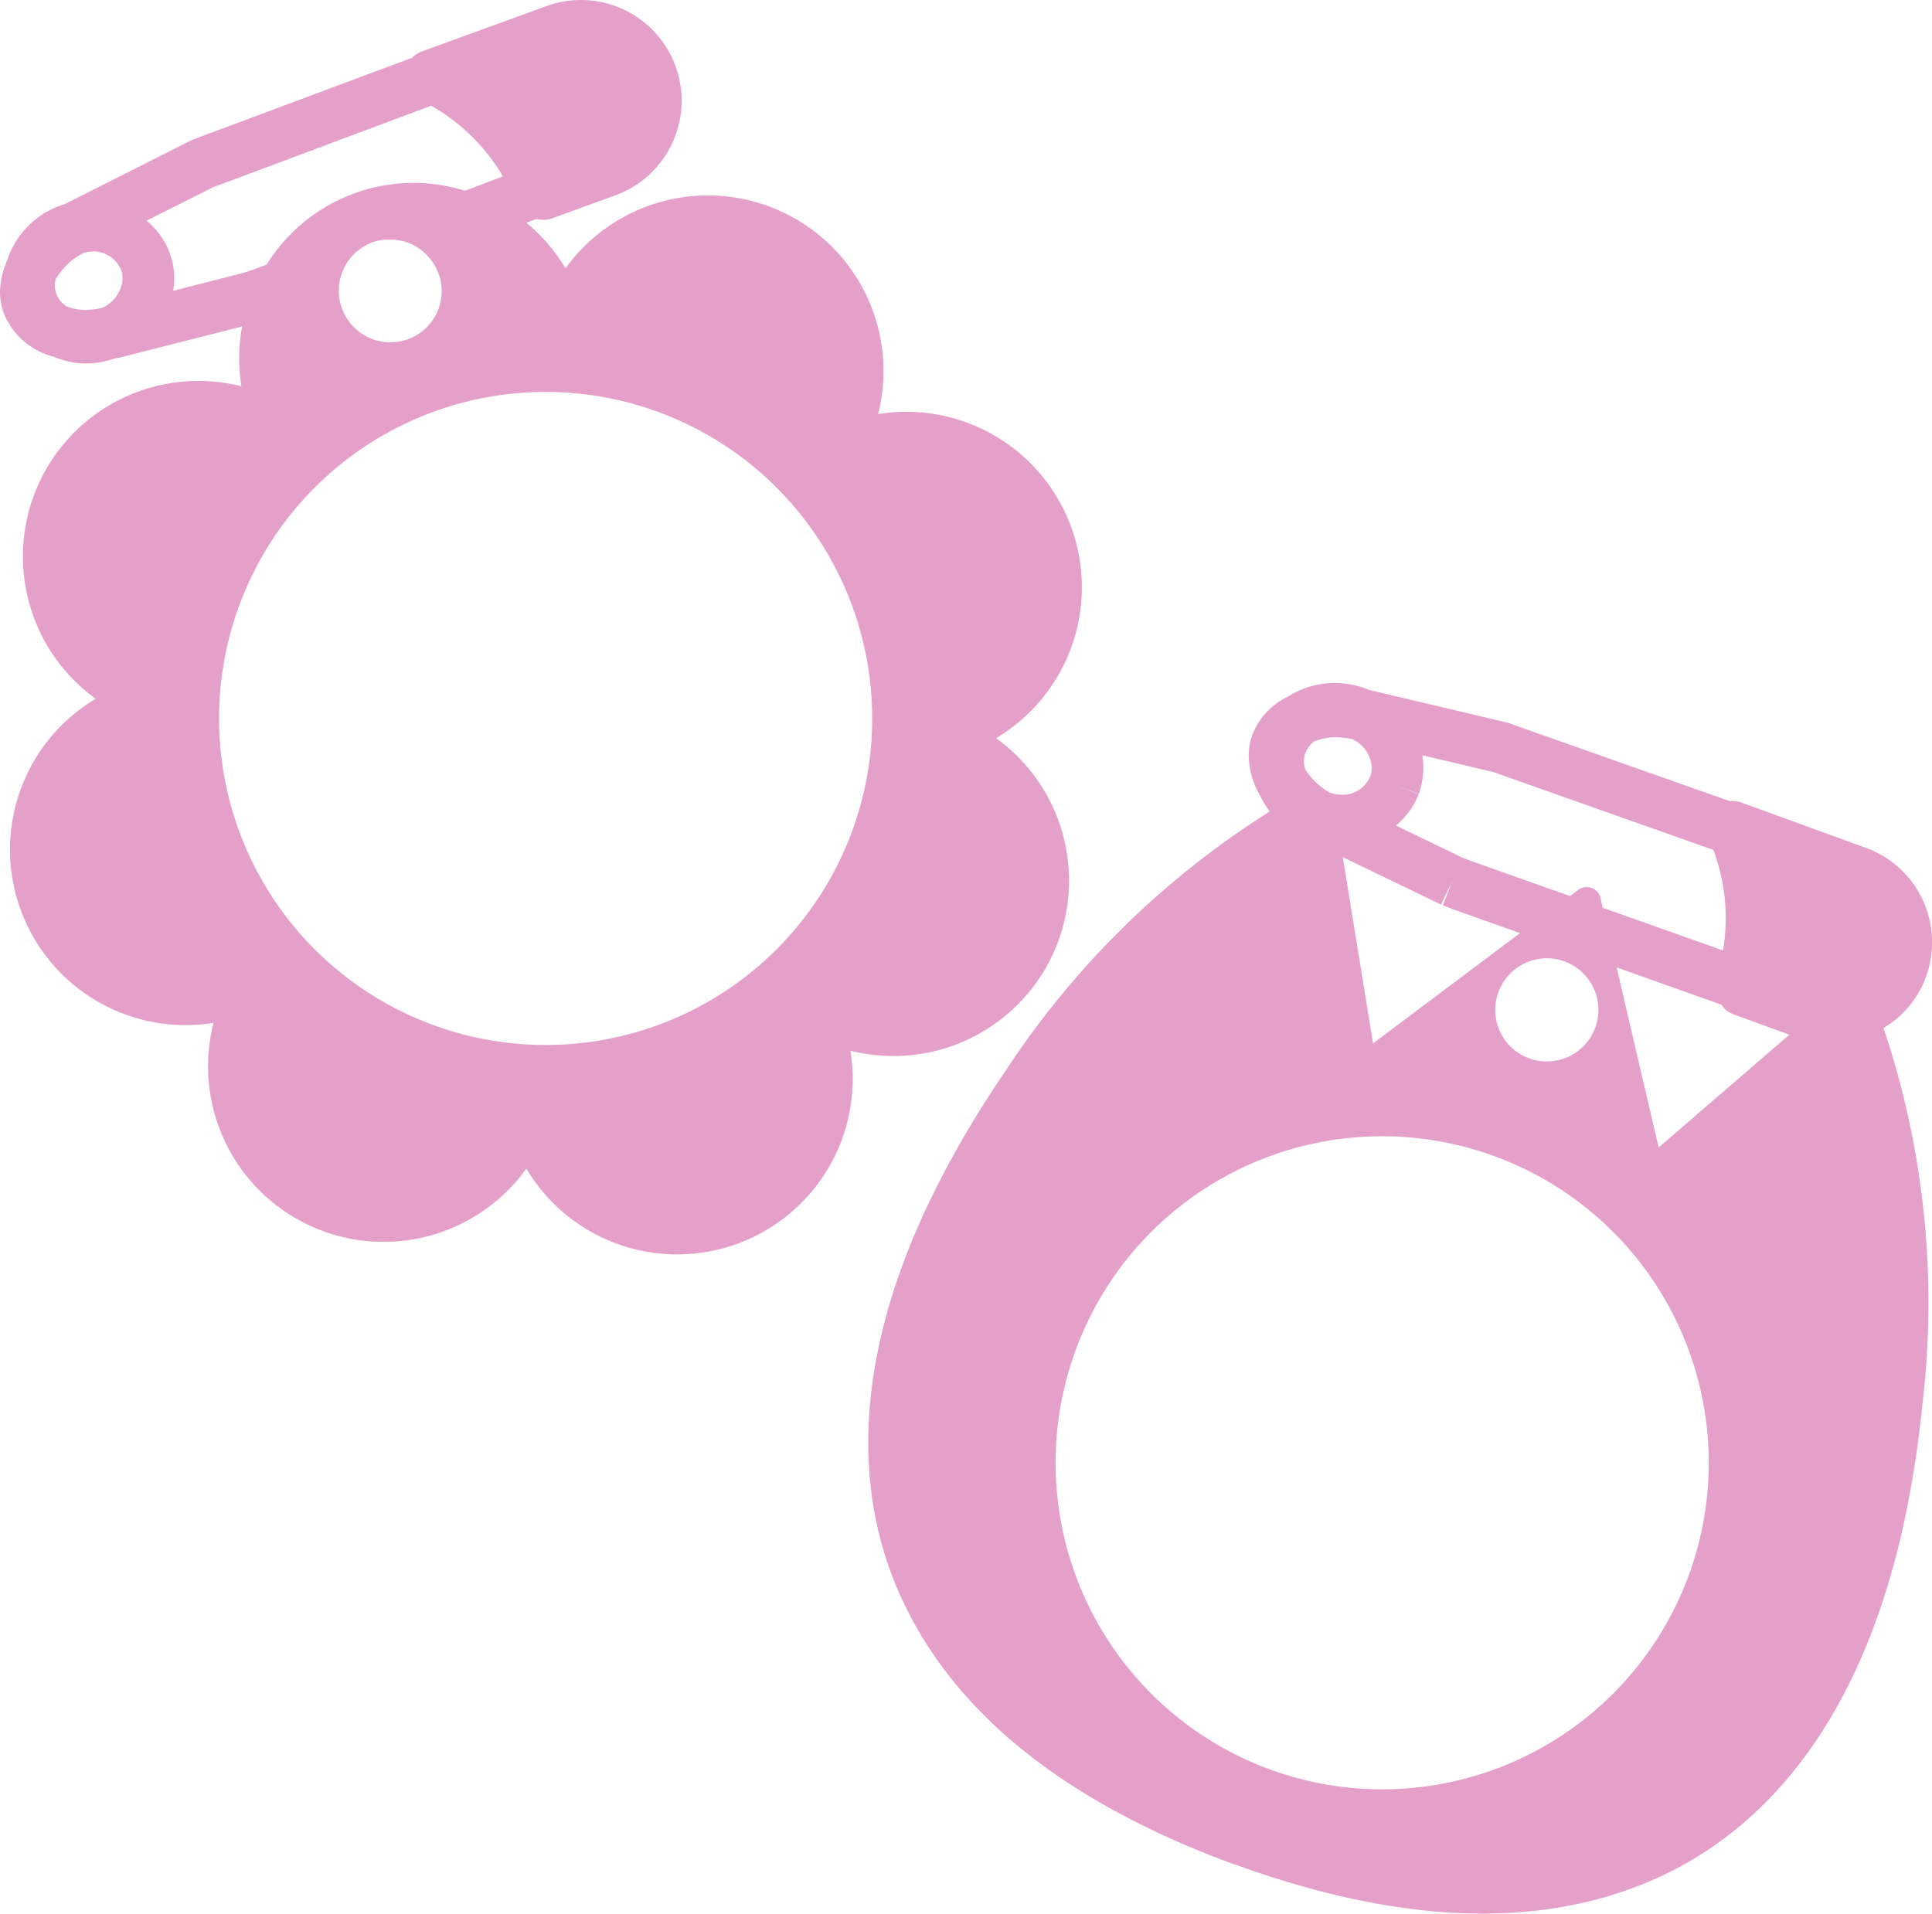 <svg id="グループ_14" data-name="グループ 14" xmlns="http://www.w3.org/2000/svg" xmlns:xlink="http://www.w3.org/1999/xlink" width="40.378" height="40" viewBox="0 0 40.378 40">
  <defs>
    <clipPath id="clip-path">
      <rect id="長方形_8" data-name="長方形 8" width="40.378" height="40" fill="#e5a0c9"/>
    </clipPath>
  </defs>
  <g id="グループ_13" data-name="グループ 13" clip-path="url(#clip-path)">
    <path id="パス_6" data-name="パス 6" d="M40.251,20.421a2.1,2.1,0,0,0-1.257-2.7l-2.612-.951a.539.539,0,0,0-.231-.025L31.774,15.2l-.208-.076-.031-.012L28.6,14.418h0c-.02-.008-.039-.019-.059-.027a1.862,1.862,0,0,0-.649-.114,1.781,1.781,0,0,0-.978.286,1.469,1.469,0,0,0-.742.8,1.29,1.29,0,0,0-.075.441,1.721,1.721,0,0,0,.241.83,1.786,1.786,0,0,0,.2.327A18.188,18.188,0,0,0,21.005,22.4a21.778,21.778,0,0,0-1.182,1.935c-2.038,3.771-2.1,6.938-.821,9.4,1.331,2.577,3.958,4.2,6.812,5.241l.011,0c2.866,1.041,5.922,1.486,8.6.369,2.556-1.066,4.548-3.529,5.412-7.729a21.853,21.853,0,0,0,.338-2.243,18,18,0,0,0-.81-7.885,2.082,2.082,0,0,0,.888-1.07m-10.6-3.826a1.642,1.642,0,0,0,.094-.546,1.668,1.668,0,0,0-.022-.259l1.5.354.185.067,4.4,1.558a4.068,4.068,0,0,1,.2,2.1l-2.515-.892-.037-.158a.16.16,0,0,0-.005-.029l0-.02a.306.306,0,0,0-.468-.17l-.015.013a.141.141,0,0,0-.023.019l-.135.1L30.754,18l-.193-.075-1.388-.67a1.593,1.593,0,0,0,.478-.657l-.507-.184Zm.728,2.419,1.388.492-2.985,2.24-.088.066-.632-3.892,2.052.99.234-.486-.193.5Zm.934,1.729a1.078,1.078,0,1,1,.645,1.382,1.078,1.078,0,0,1-.645-1.382m-4.033-5a.55.55,0,0,1,.179-.239,1.146,1.146,0,0,1,.466-.09,1.9,1.9,0,0,1,.342.041.7.7,0,0,1,.4.593.6.6,0,0,1-.032.183.625.625,0,0,1-.609.383.859.859,0,0,1-.231-.041,1.455,1.455,0,0,1-.517-.485.552.552,0,0,1-.028-.167.51.51,0,0,1,.031-.179M35.3,32.91a6.825,6.825,0,1,1-4.079-8.748A6.824,6.824,0,0,1,35.3,32.91m-.634-8.926c-.126-.535-.382-1.628-.878-3.763L35.976,21a.542.542,0,0,0,.249.2l1.173.427ZM22,19.956a3.67,3.67,0,0,0-1.183-4.527,3.668,3.668,0,0,0-2.465-6.773,3.669,3.669,0,0,0-6.533-3.047A3.659,3.659,0,0,0,11,4.656l.214-.08a.545.545,0,0,0,.317-.009l1.33-.484A2.1,2.1,0,0,0,11.421.127l-2.612.951a.545.545,0,0,0-.193.128L4.267,2.83l-.209.077-.026.009L1.338,4.274l0,0c-.021.006-.042.009-.062.017A1.824,1.824,0,0,0,.141,5.464,1.685,1.685,0,0,0,0,6.094a1.333,1.333,0,0,0,.084.468,1.537,1.537,0,0,0,1.039.895,1.777,1.777,0,0,0,.655.141h.007a1.922,1.922,0,0,0,.625-.108c.041-.008.081-.013.122-.023L5.06,6.824a3.66,3.66,0,0,0-.014,1.25A3.669,3.669,0,0,0,2,14.606,3.669,3.669,0,0,0,4.463,21.38,3.669,3.669,0,0,0,11,24.426a3.668,3.668,0,0,0,6.773-2.465A3.673,3.673,0,0,0,22,19.956M2.118,6.44a2.027,2.027,0,0,1-.307.039,1.174,1.174,0,0,1-.417-.073.545.545,0,0,1-.218-.271.532.532,0,0,1-.033-.184.553.553,0,0,1,.019-.11,1.446,1.446,0,0,1,.58-.553.834.834,0,0,1,.178-.032.626.626,0,0,1,.61.386.531.531,0,0,1,.032.182.713.713,0,0,1-.442.616m1.5-.362a1.657,1.657,0,0,0,.022-.254,1.6,1.6,0,0,0-.1-.551l-.506.184.506-.185a1.6,1.6,0,0,0-.481-.659l1.394-.7.185-.068L9.011,2.21a4.061,4.061,0,0,1,1.5,1.477l-.792.3A3.613,3.613,0,0,0,5.573,5.531l-.284.106L5.1,5.7ZM8.523,7.092a1.078,1.078,0,0,1-1.269-1.6l.007-.013a1.083,1.083,0,0,1,.2-.226l.044-.033a.974.974,0,0,1,.579-.212l.058,0a1.045,1.045,0,0,1,.3.039l.01,0a1.088,1.088,0,0,1,.535.359,1.067,1.067,0,0,1-.468,1.686m5.218,14.339a6.825,6.825,0,1,1,4.08-8.748,6.825,6.825,0,0,1-4.08,8.748" transform="translate(0 0)" fill="#e5a0c9"/>
  </g>
</svg>
